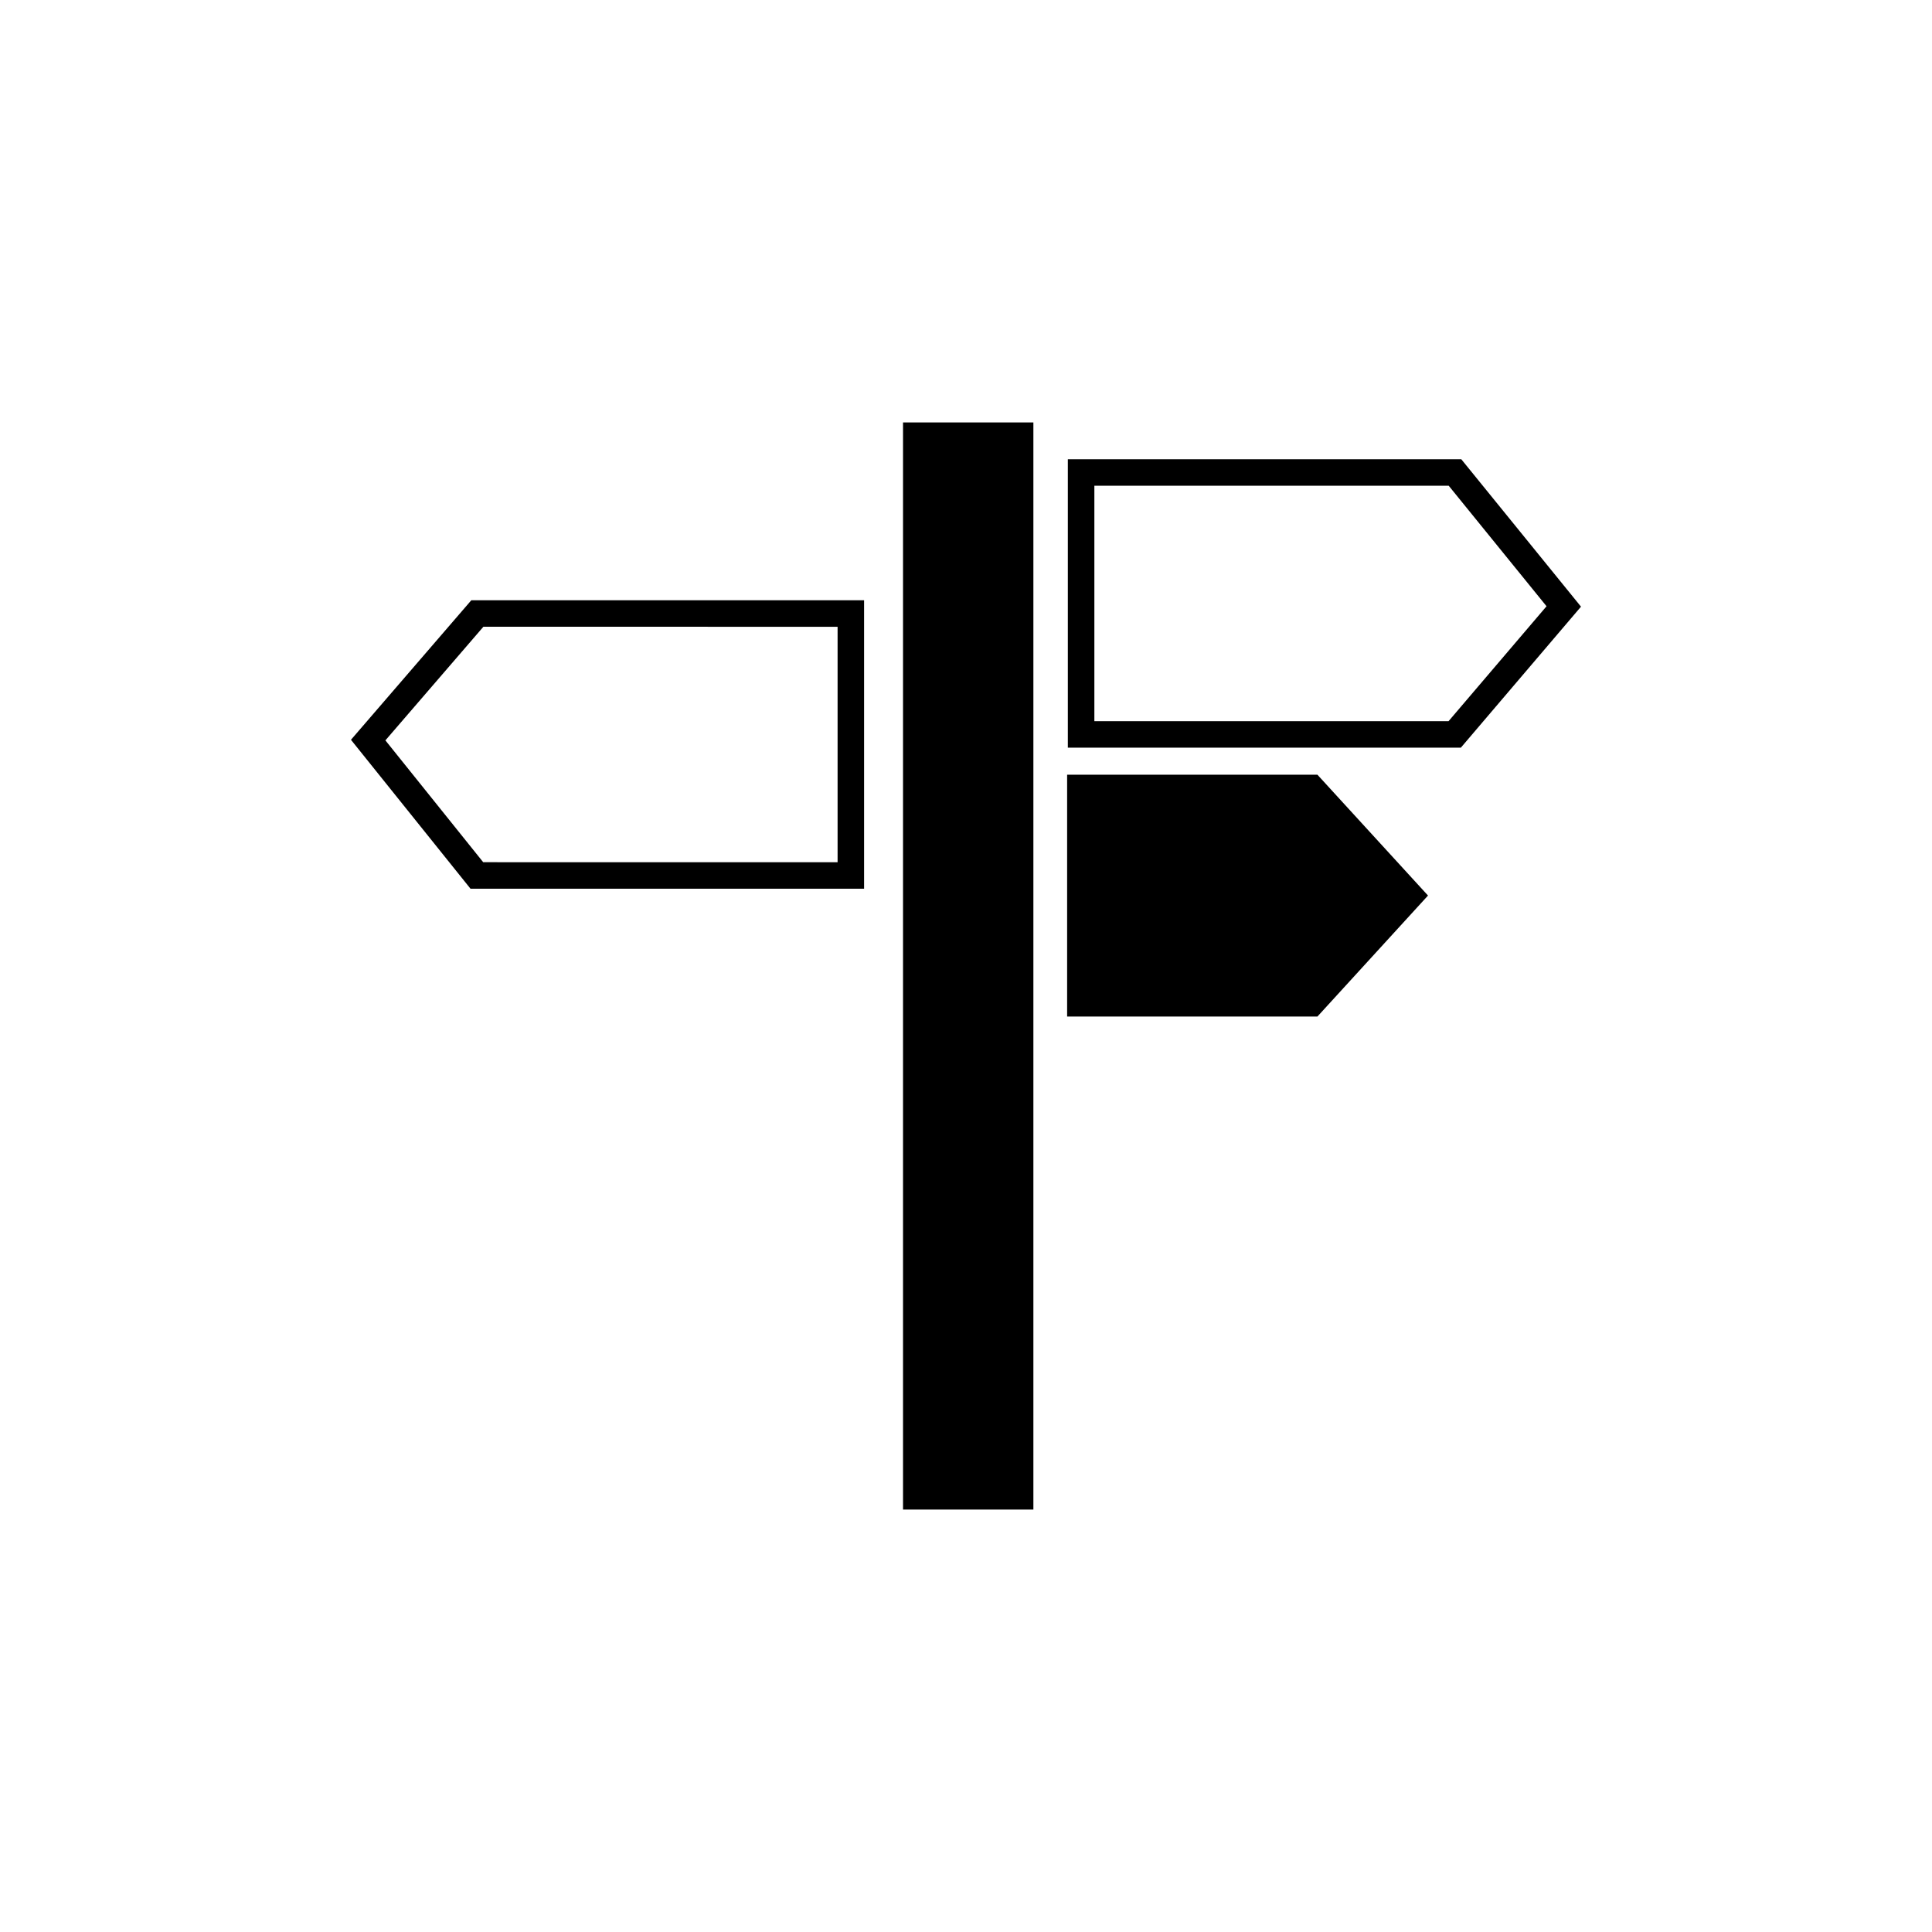 <?xml version="1.0" encoding="UTF-8"?>
<!-- Uploaded to: SVG Repo, www.svgrepo.com, Generator: SVG Repo Mixer Tools -->
<svg fill="#000000" width="800px" height="800px" version="1.1" viewBox="144 144 512 512" xmlns="http://www.w3.org/2000/svg">
 <g>
  <path d="m237.01 340.05 31.684 39.473h104.3v-76.441h-104.1zm128.96-29.949v62.398l-93.914-0.004-25.922-32.289 25.965-30.109z"/>
  <path d="m426.8 349.31v64.082h66.332l29.305-32.062-29.305-32.02z"/>
  <path d="m531.26 265.71h-104.27v76.434l104.15-0.004 31.84-37.367zm-3.375 69.406h-93.867v-62.391h93.906l25.926 31.938z"/>
  <path d="m383.31 544.05h34.547v-288.1h-34.547z"/>
 </g>
</svg>